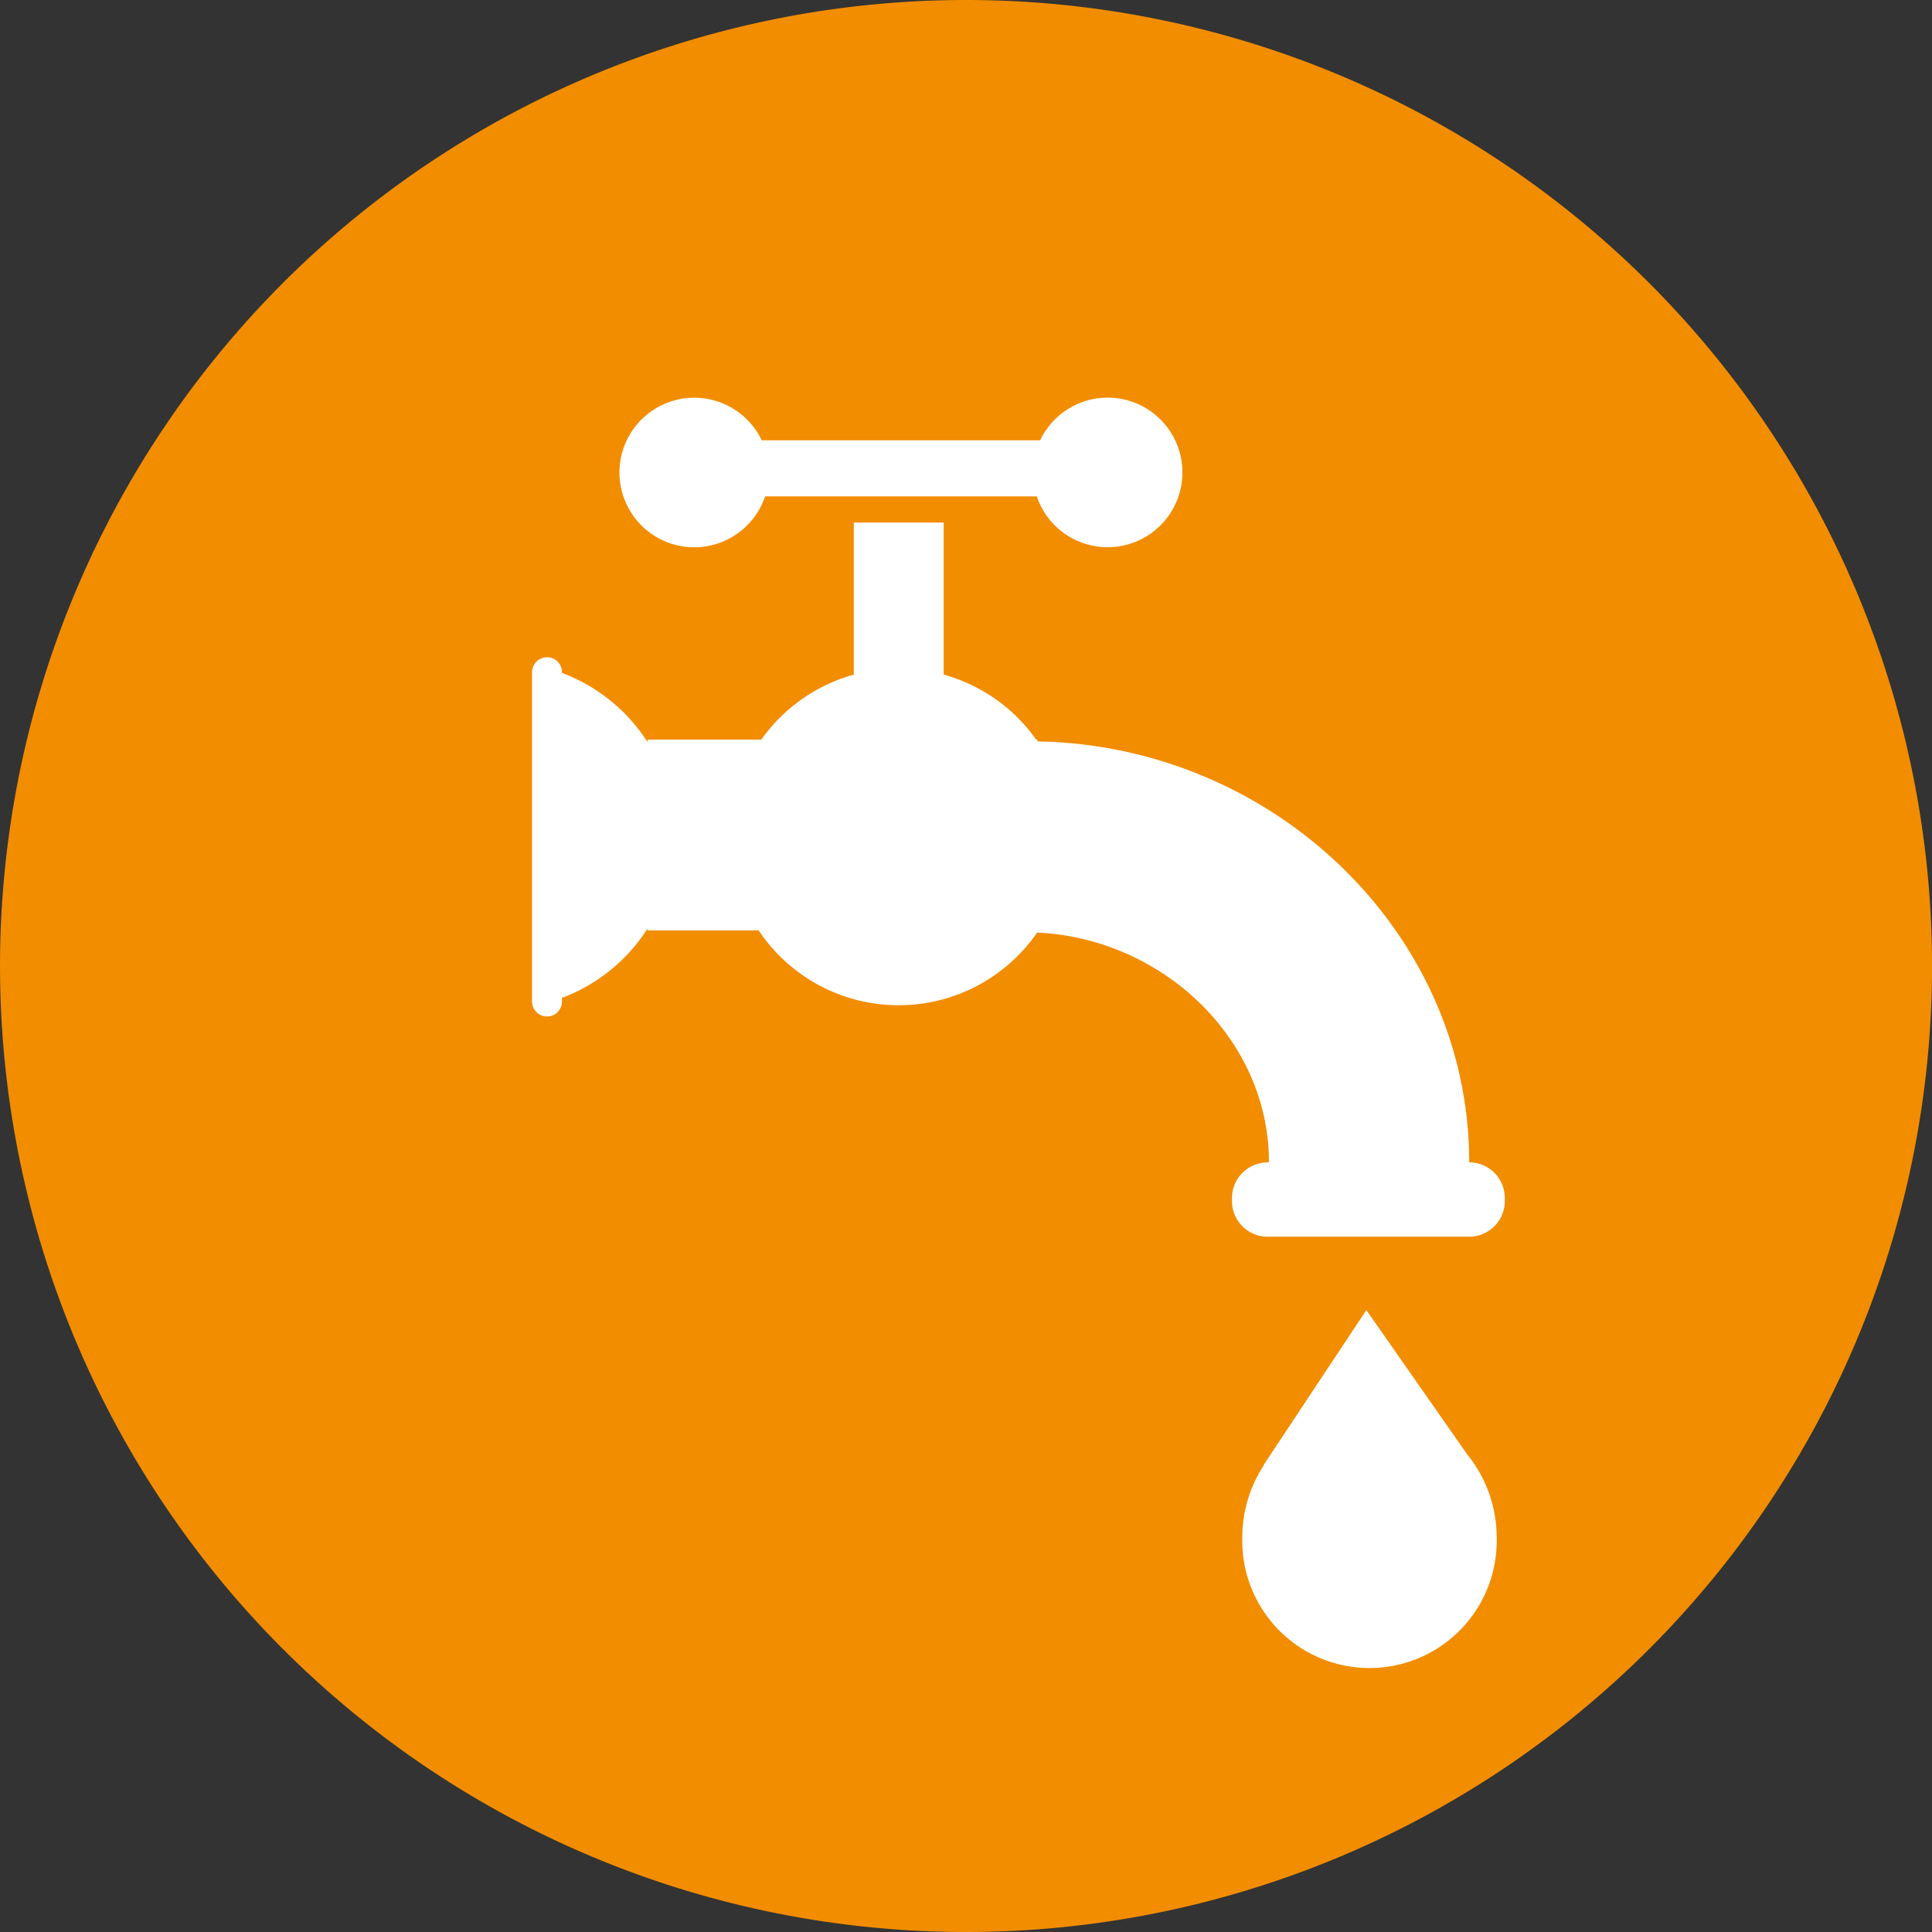 <?xml version="1.0" encoding="UTF-8"?>
<svg xmlns="http://www.w3.org/2000/svg" xmlns:xlink="http://www.w3.org/1999/xlink" id="Groupe_208" data-name="Groupe 208" width="138.897" height="138.897" viewBox="0 0 138.897 138.897">
  <rect x="0" y="0" width="138.897" height="138.897" fill="#333333" stroke="none"/>
  <defs>
    <clipPath id="clip-path">
      <rect id="Rectangle_147" data-name="Rectangle 147" width="138.897" height="138.897" fill="none"></rect>
    </clipPath>
  </defs>
  <g id="Groupe_183" data-name="Groupe 183" clip-path="url(#clip-path)">
    <path id="Tracé_94" data-name="Tracé 94" d="M138.9,69.448A69.449,69.449,0,1,1,69.448,0,69.449,69.449,0,0,1,138.9,69.448" fill="#f28d00"></path>
    <path id="Tracé_95" data-name="Tracé 95" d="M105.626,83.565l-.007-.005h.007c0-16.552-14.124-29.976-31.047-30.258l0-.007v-.126h-.087a12.13,12.13,0,0,0-6.65-4.672V37.569H61.383V48.5a12.13,12.13,0,0,0-6.65,4.672h-8.18v.181A12.5,12.5,0,0,0,40.4,48.376v-.049a1.072,1.072,0,0,0-2.015-.513,1.068,1.068,0,0,0-.137.513V72a1.044,1.044,0,0,0,.054.317A1.072,1.072,0,0,0,40.4,72v-.259a12.5,12.5,0,0,0,6.148-4.974v.123h7.994a12.1,12.1,0,0,0,20.02.155c9,.412,16.644,7.621,16.668,16.479l-.105.046a2.563,2.563,0,0,0-2.555,2.555v.235A2.562,2.562,0,0,0,91.13,88.91h14.5a2.562,2.562,0,0,0,2.555-2.555V86.12a2.563,2.563,0,0,0-2.555-2.555" fill="#fff"></path>
    <path id="Tracé_96" data-name="Tracé 96" d="M105.453,104.521,98.23,94.184l-7.4,11.162h.025a9.5,9.5,0,0,0-1.543,5.212,9.147,9.147,0,1,0,18.289,0,9.477,9.477,0,0,0-2.151-6.037" fill="#fff"></path>
    <path id="Tracé_97" data-name="Tracé 97" d="M79.63,28.588a5.374,5.374,0,0,0-4.85,3.065H54.762a5.376,5.376,0,1,0,.243,4.034H74.537a5.377,5.377,0,1,0,5.093-7.1" fill="#fff"></path>
  </g>
</svg>
